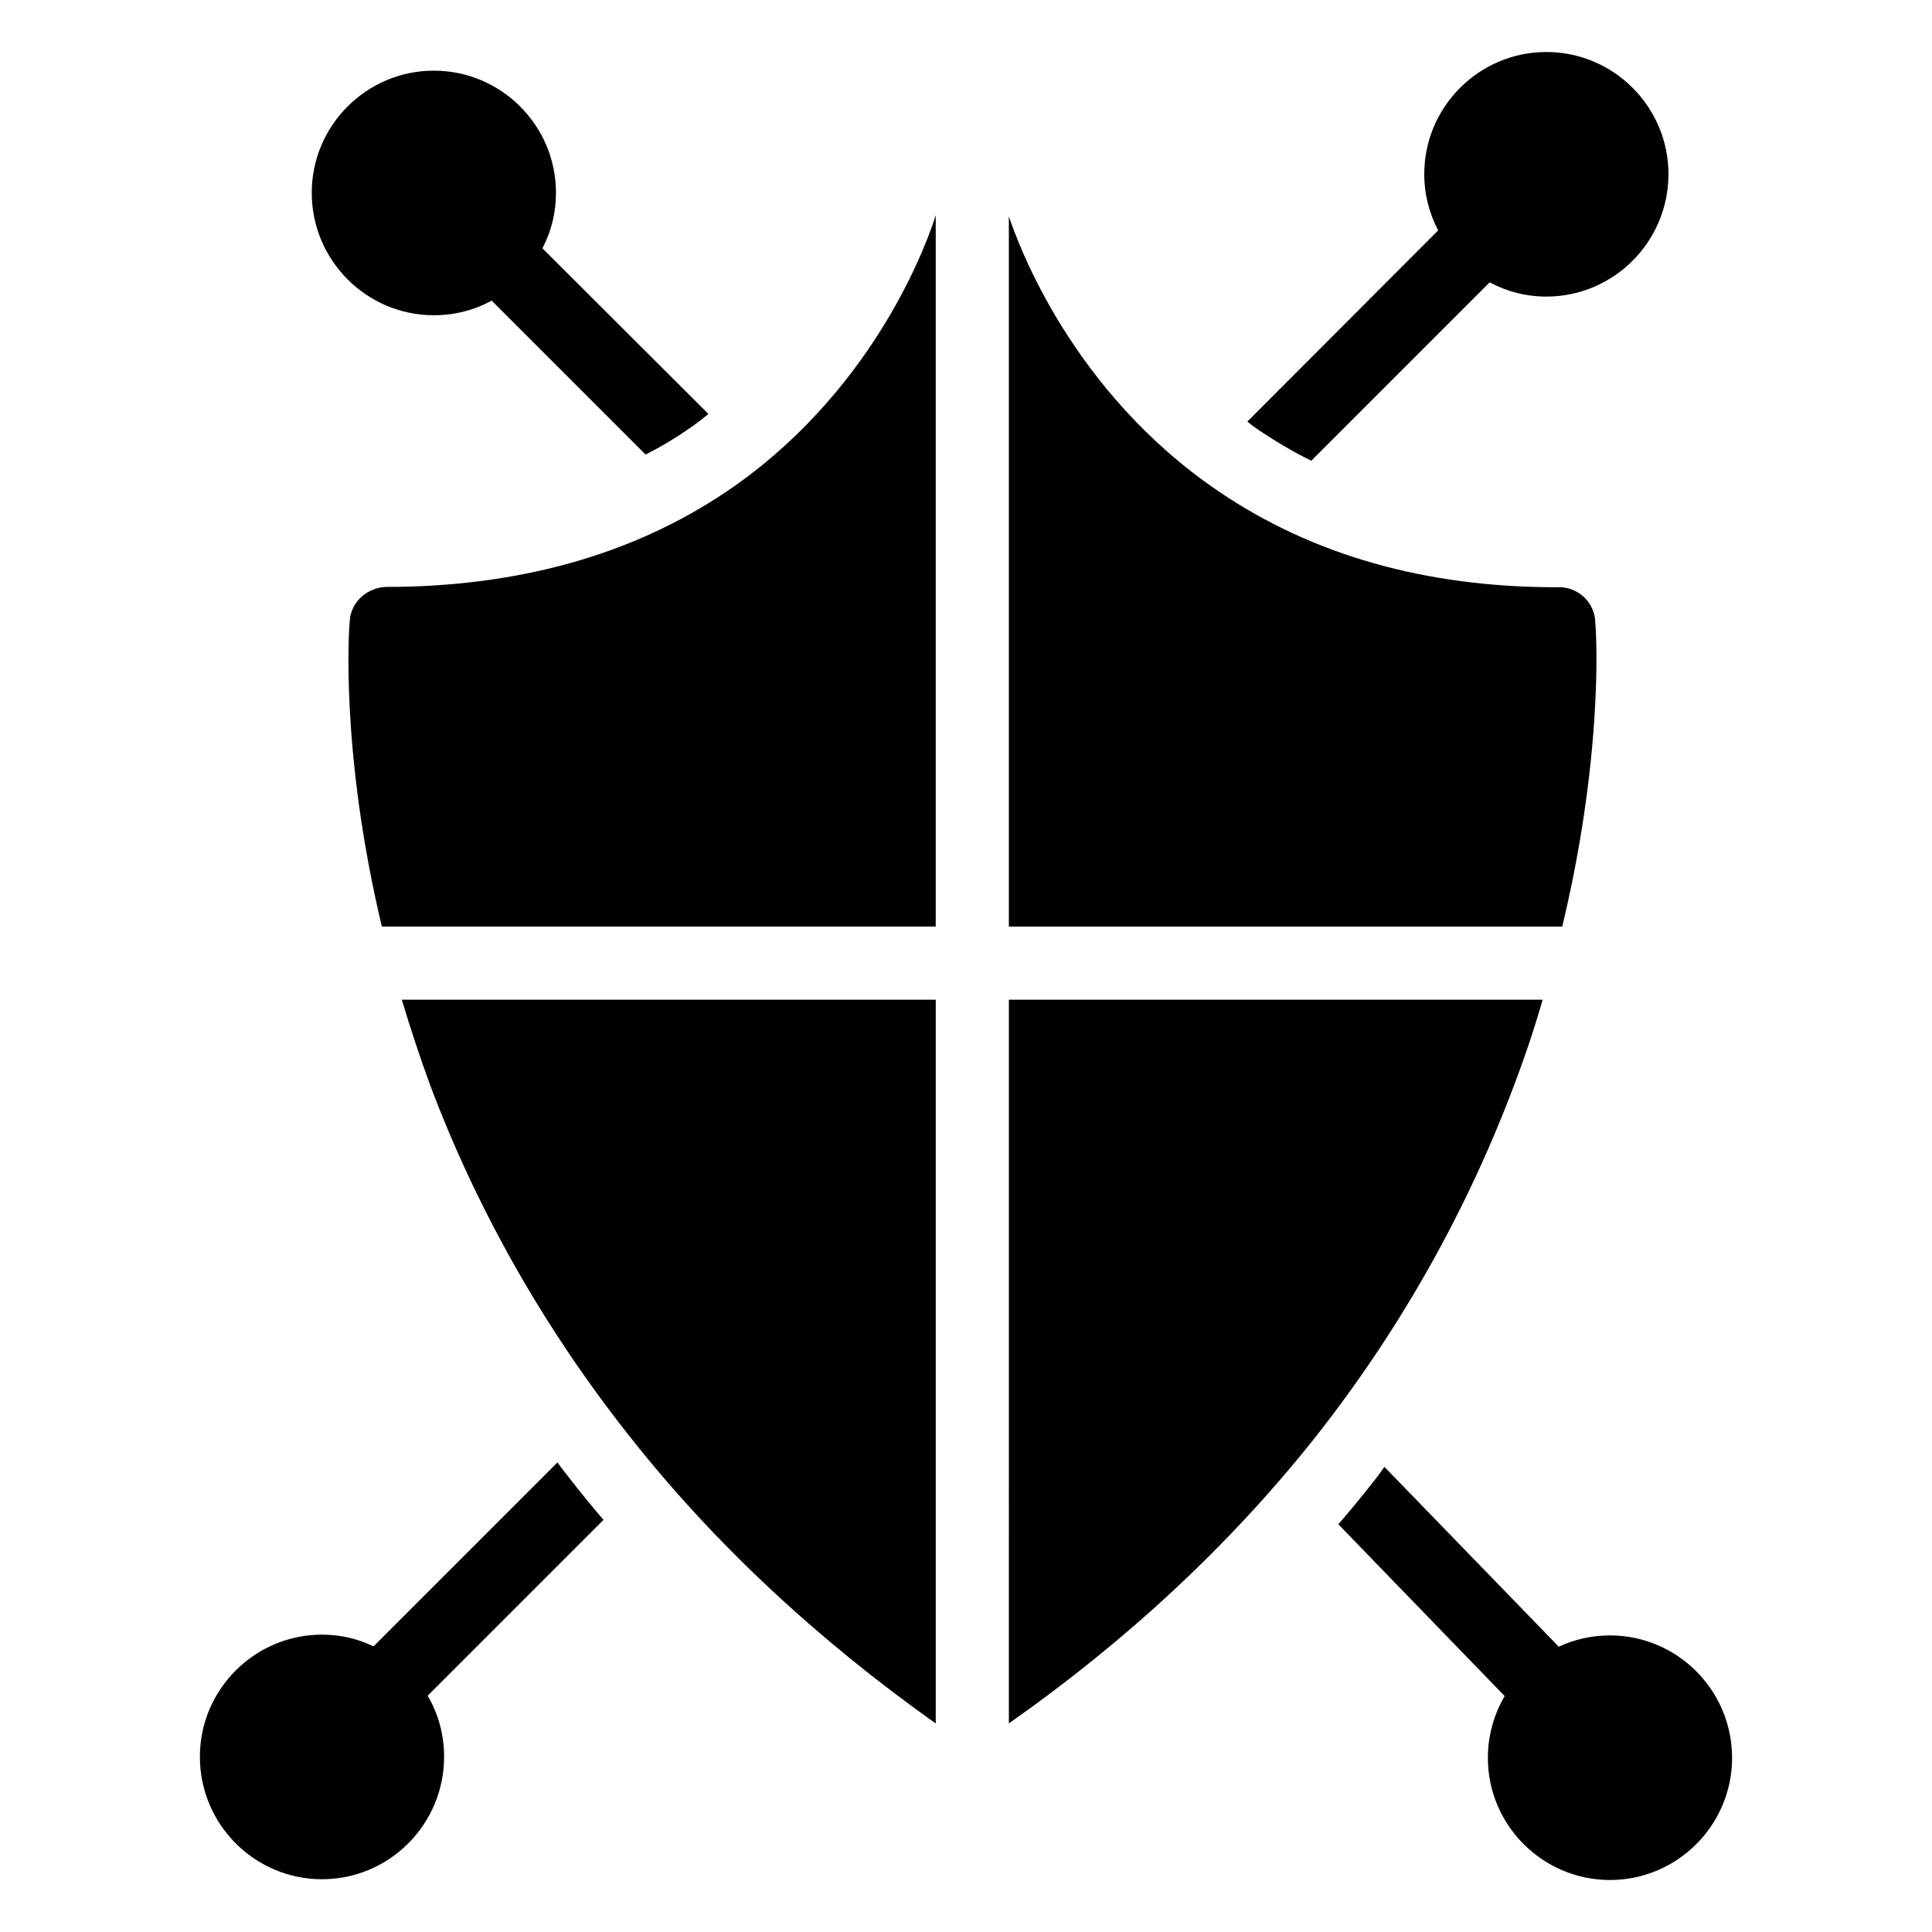 <?xml version="1.0" encoding="UTF-8"?>
<!-- Uploaded to: ICON Repo, www.svgrepo.com, Generator: ICON Repo Mixer Tools -->
<svg fill="#000000" width="800px" height="800px" version="1.1" viewBox="144 144 512 512" xmlns="http://www.w3.org/2000/svg">
 <g>
  <path d="m257.33 593.38c2.809 4.746 4.359 10.27 4.359 16.18 0 17.926-14.531 32.457-32.359 32.457s-32.359-14.531-32.359-32.457c0-17.828 14.531-32.359 32.359-32.359 4.844 0 9.496 1.066 13.66 3.102l48.734-48.734c1.258 1.742 2.617 3.391 3.875 5.039 2.711 3.488 5.523 6.879 8.332 10.172z"/>
  <path d="m586.16 190.14c0 17.926-14.531 32.457-32.359 32.457-5.426 0-10.562-1.355-15.016-3.777l-47.281 47.281c-4.746-2.324-9.301-5.039-13.66-7.945-1.164-0.773-2.227-1.551-3.293-2.422l50.574-50.672c-2.324-4.457-3.684-9.496-3.684-14.922 0-17.828 14.531-32.359 32.359-32.359 17.828 0 32.359 14.535 32.359 32.359z"/>
  <path d="m603.02 609.86c0 17.828-14.531 32.359-32.359 32.359-17.828 0-32.359-14.531-32.359-32.359 0-6.008 1.648-11.625 4.457-16.375l-44.082-45.535c3.004-3.488 5.91-6.977 8.719-10.562 1.258-1.551 2.422-3.102 3.488-4.652l46.215 47.668c4.07-1.938 8.719-3.004 13.562-3.004 17.828 0.004 32.359 14.535 32.359 32.461z"/>
  <path d="m331.74 253.7c-1.258 1.066-2.519 2.035-3.875 3.004-4.07 2.906-8.332 5.523-12.789 7.75l-40.789-40.789c-4.555 2.519-9.785 3.875-15.309 3.875-17.828 0-32.359-14.531-32.359-32.457 0-17.828 14.531-32.359 32.359-32.359s32.359 14.531 32.359 32.359c0 5.328-1.258 10.27-3.586 14.727z"/>
  <path d="m250.48 408.93c2.289 7.598 4.793 15.258 7.629 22.949 12.5 33.137 30.324 64.43 52.707 92.719 22.336 28.355 49.754 53.871 81.168 76.137v-191.8z"/>
  <path d="m391.98 201.05c-2.019 6.438-15.355 44.77-52.879 71.445-24.512 17.344-54.449 26.449-89.523 27.031h-2.809c-5.231 0-9.688 3.777-10.078 8.914-0.18 1.516-2.625 34.414 8.508 81.109h146.78z"/>
  <path d="m558.01 389.55c7.793-32.375 9.066-58.188 9.066-71.129 0-5.91-0.289-9.203-0.289-9.203 0-5.523-4.652-9.98-10.367-9.59-34.59 0-64.625-8.527-89.426-25.383-39.074-26.461-53.234-65.738-55.637-72.934v188.24z"/>
  <path d="m411.36 600.72c31.195-21.898 58.418-47.203 80.824-75.352 23.93-30.23 42.629-64.043 55.516-100.47 1.957-5.469 3.606-10.754 5.125-15.973h-141.46z"/>
 </g>
</svg>